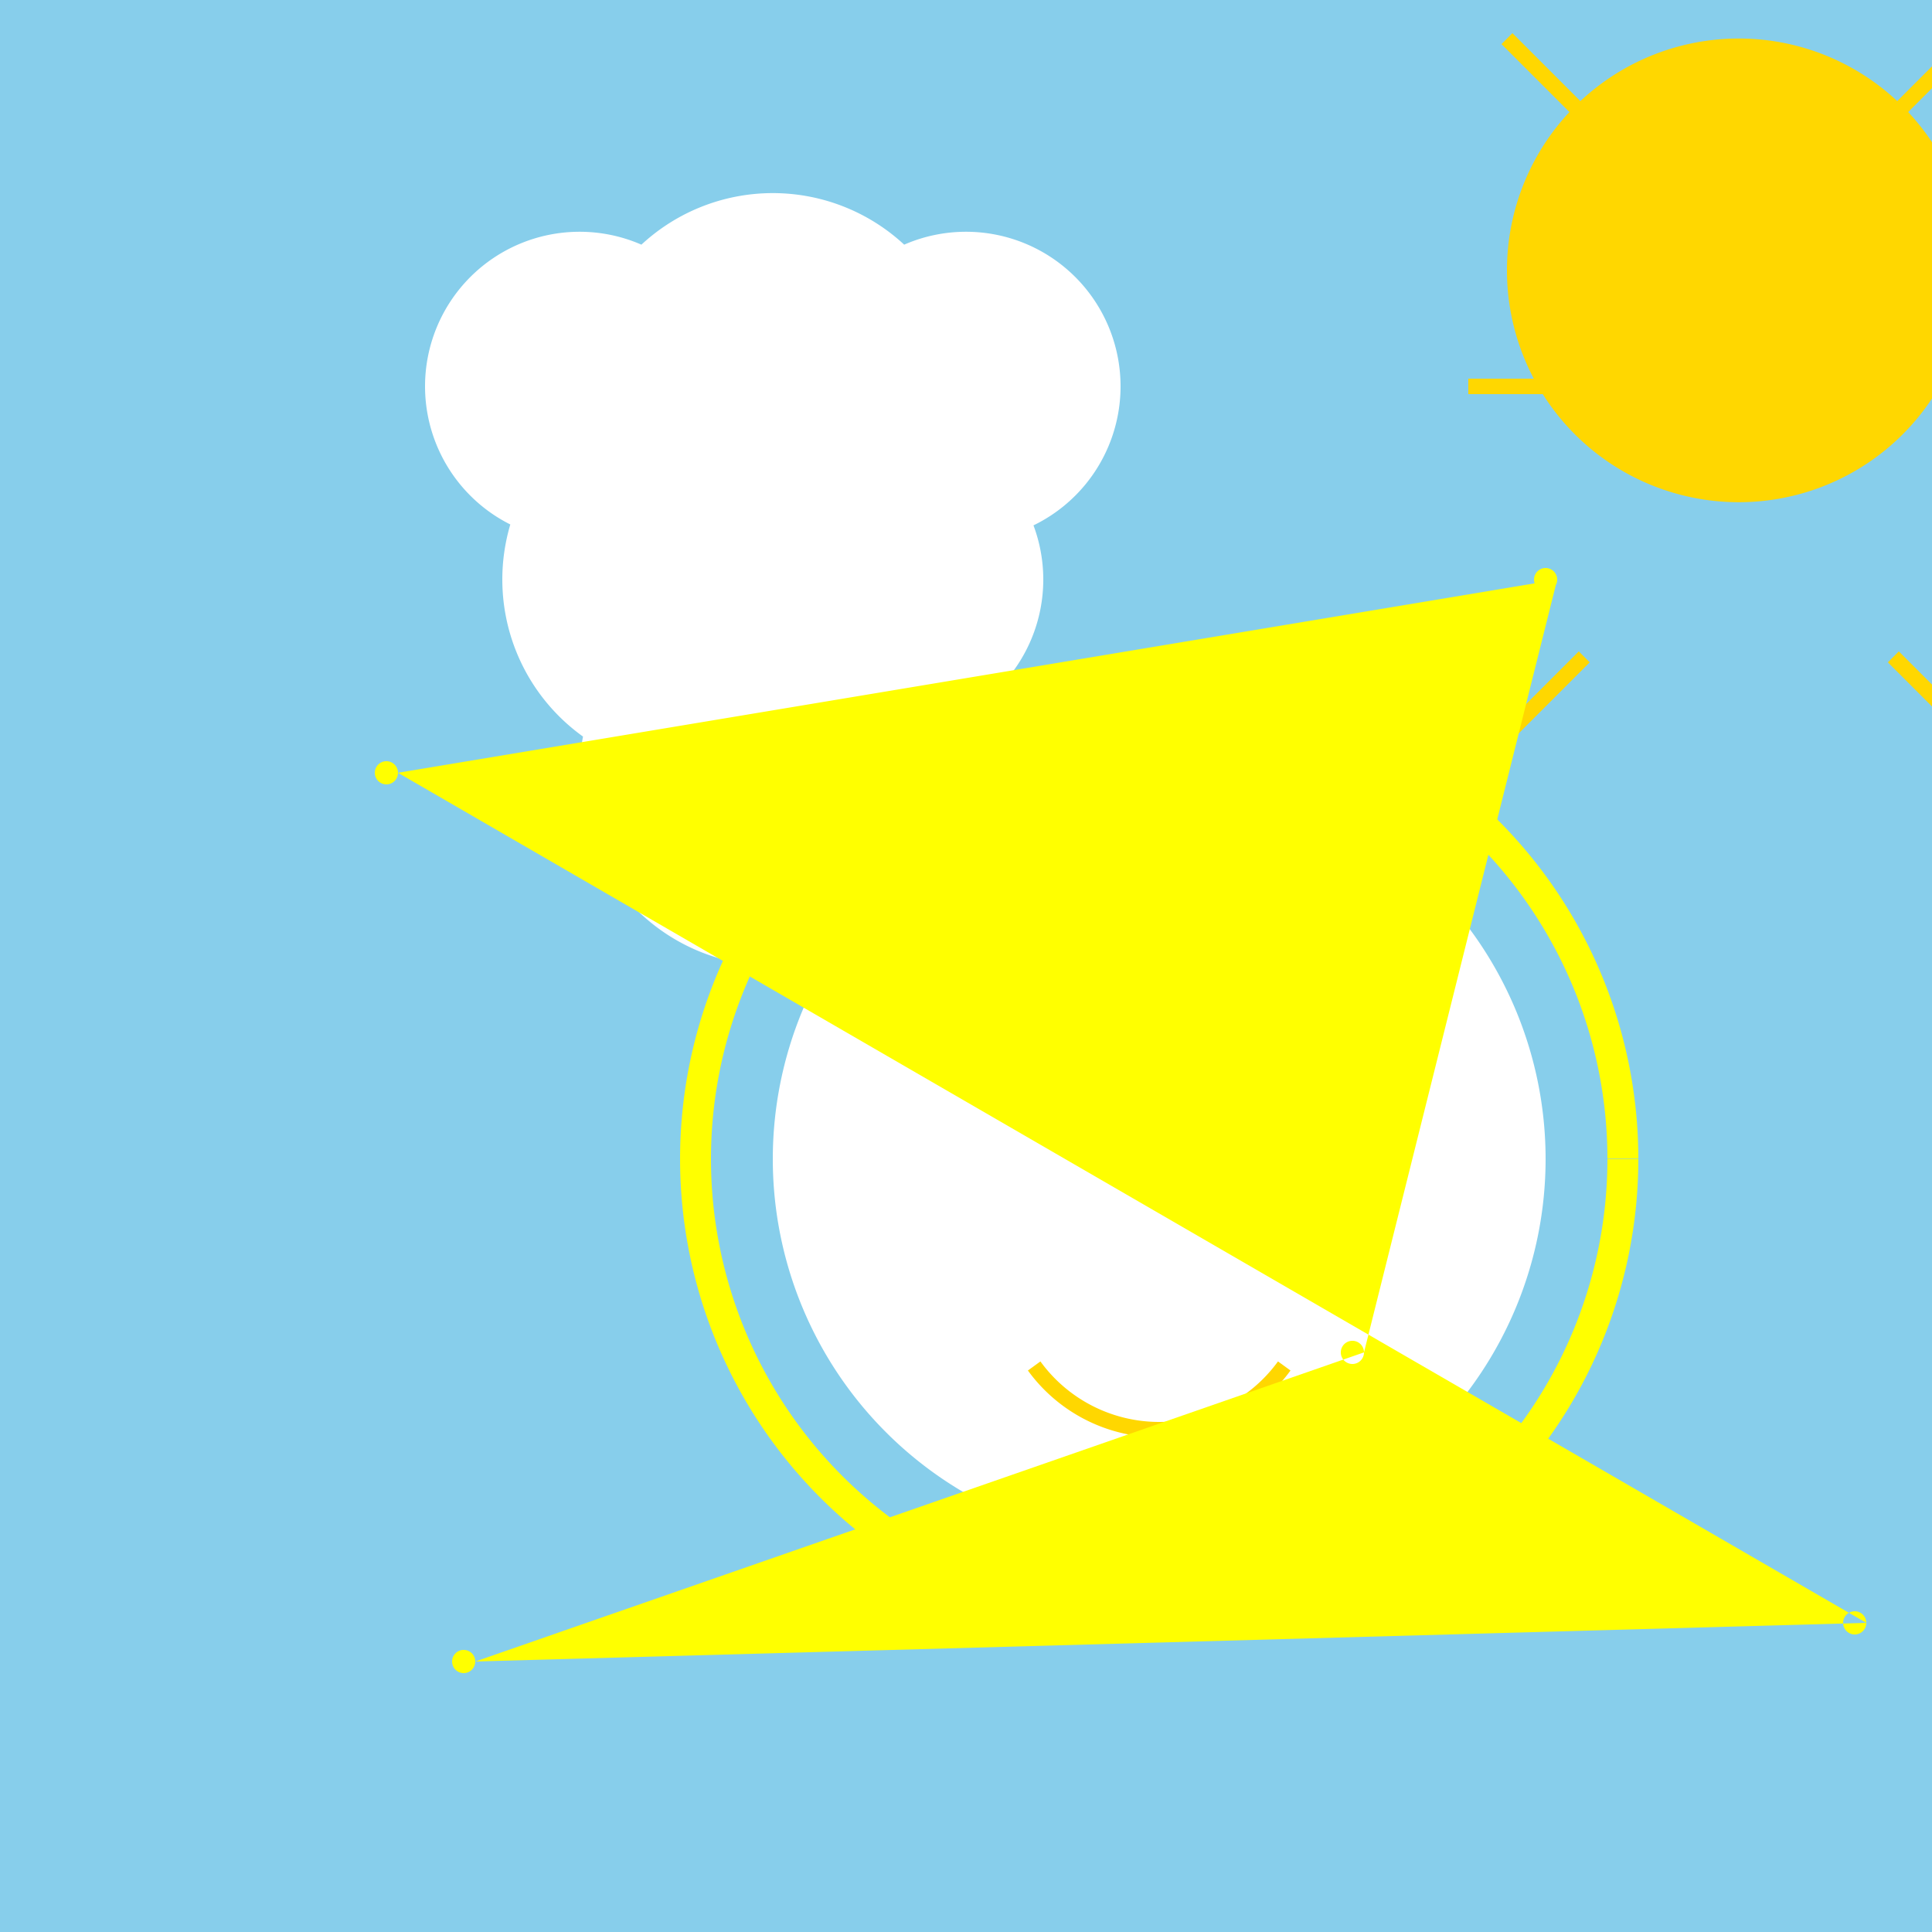 <!--

Generated by DrawGPT.
Free, open source, AI generated images in SVG, PNG, and HTML Canvas format.
https://drawgpt.ai

Created: 2023-12-25T08:28:59.086Z
Link: https://drawgpt.ai/prompt/142686/

-->
<svg xmlns="http://www.w3.org/2000/svg" xmlns:xlink="http://www.w3.org/1999/xlink" width="500" height="500"><defs/><g><rect fill="#87CEEB" stroke="none" x="0" y="0" width="512" height="512"/><path fill="#FFFFFF" stroke="none" paint-order="stroke fill markers" d=" M 190 100 A 40 40 0 1 1 190 99.96 L 250 100 A 50 50 0 1 1 250 99.95 L 290 100 A 40 40 0 1 1 290 99.96 L 230 150 A 50 50 0 1 1 230 149.95 L 270 150 A 40 40 0 1 1 270 149.96 L 250 200 A 50 50 0 1 1 250 199.95"/><path fill="#FFD700" stroke="none" paint-order="stroke fill markers" d=" M 510 70 A 60 60 0 1 1 510 69.94"/><path fill="none" stroke="#FFD700" paint-order="fill stroke markers" d=" M 410 30 L 390 10 M 490 30 L 510 10 M 410 100 L 380 100 M 510 100 L 540 100 M 410 170 L 390 190 M 490 170 L 510 190" stroke-miterlimit="10" stroke-width="4" stroke-dasharray=""/><path fill="#FFFFFF" stroke="none" paint-order="stroke fill markers" d=" M 400 300 A 100 100 0 1 1 400 299.9"/><path fill="none" stroke="#FFFF00" paint-order="fill stroke markers" d=" M 420 300 A 120 120 0 1 1 420 299.88" stroke-miterlimit="10" stroke-width="8" stroke-dasharray=""/><path fill="none" stroke="#FFFFFF" paint-order="fill stroke markers" d=" M 210 280 Q 250 240 290 280 M 390 280 Q 350 240 310 280" stroke-miterlimit="10" stroke-width="6" stroke-dasharray=""/><path fill="none" stroke="#FFD700" paint-order="fill stroke markers" d=" M 332.361 353.511 A 40 40 0 0 1 267.639 353.511" stroke-miterlimit="10" stroke-width="4" stroke-dasharray=""/><path fill="#FFFF00" stroke="none" paint-order="stroke fill markers" d=" M 103 200 A 3 3 0 1 1 103 199.997 L 403 150 A 3 3 0 1 1 403 149.997 L 353 350 A 3 3 0 1 1 353 349.997 L 123 430 A 3 3 0 1 1 123 429.997 L 483 420 A 3 3 0 1 1 483 419.997"/></g></svg>